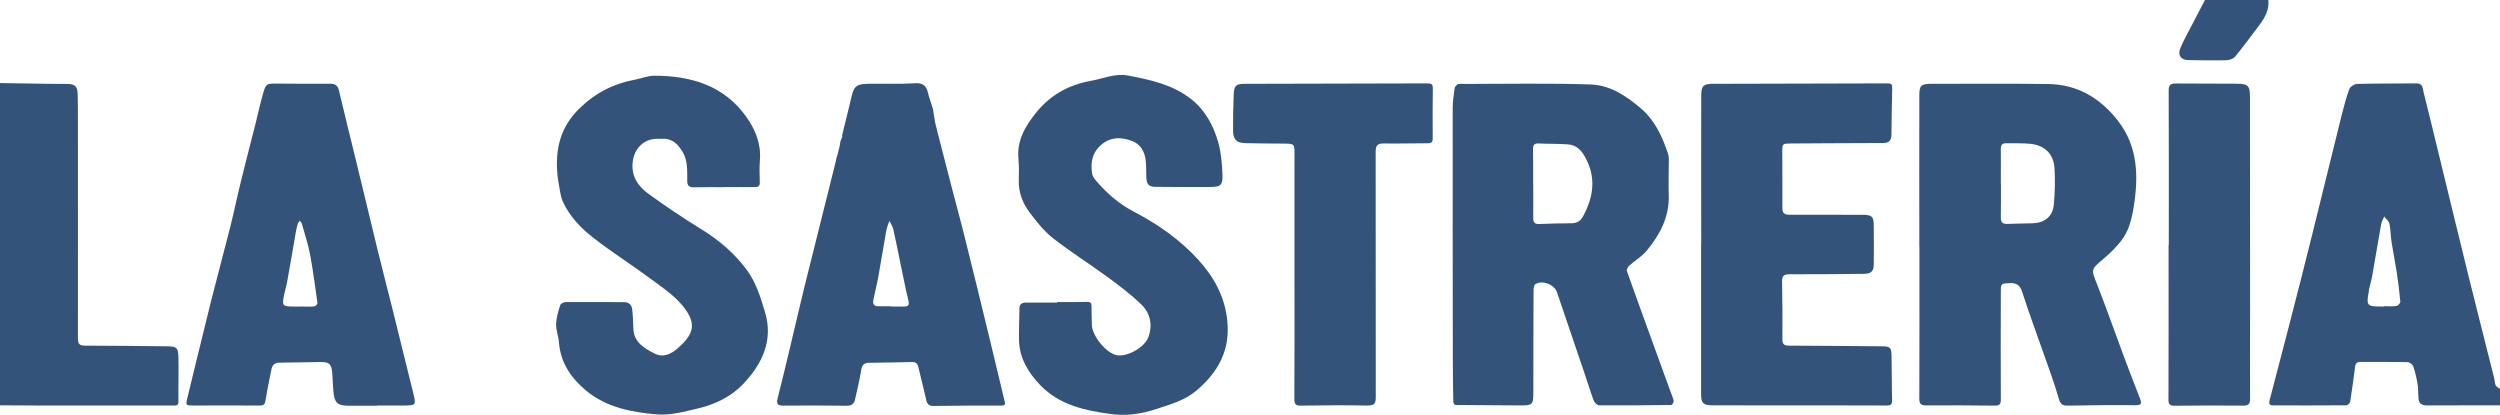 <?xml version="1.0" encoding="utf-8"?>
<!-- Generator: Adobe Illustrator 28.2.0, SVG Export Plug-In . SVG Version: 6.00 Build 0)  -->
<svg version="1.1" id="Capa_1" xmlns="http://www.w3.org/2000/svg" xmlns:xlink="http://www.w3.org/1999/xlink" x="0px" y="0px"
	 viewBox="0 0 2287.8 379.5" style="enable-background:new 0 0 2287.8 379.5;" xml:space="preserve">
<style type="text/css">
	.st0{fill:#34537A;}
</style>
<g>
	<path class="st0" d="M2283.8,352.6c-0.9-2-0.8-4.6-1.4-6.8c-7.9-31.5-15.9-62.9-23.7-94.4c-8.7-35.2-17.2-70.5-25.8-105.7
		c-5-20.5-9.9-41.1-15.1-61.6c-0.8-3.4-0.6-7.9-6.4-7.8c-18.2,0.2-36.3,0-54.5,0.5c-2.5,0.1-6.2,2.5-7,4.7c-2.9,7.9-5,16.1-7.1,24.3
		c-9,36.3-17.9,72.7-26.9,109c-7,28.2-14.2,56.4-21.5,84.6c-5.7,22.2-11.6,44.5-17.4,66.7c-0.7,2.8-0.7,4.9,3.2,4.9
		c22.3,0,44.7,0.1,67-0.1c1.2,0,3.2-2,3.5-3.3c1.7-10.7,3.2-21.4,4.5-32.1c0.4-3.1,1.8-4.3,4.9-4.3c14.3,0.1,28.7-0.1,43,0.2
		c1.9,0,4.7,2.1,5.3,3.9c1.8,5.1,3,10.5,3.9,15.8c0.7,4.4,0.6,9,0.9,13.4c0.3,4.7,2.9,6.5,7.6,6.5c22.3-0.1,44.7-0.1,67-0.1
		c0-5,0-10,0-15C2286.4,354.8,2284.5,354,2283.8,352.6z M2192.9,280c-3.7,0.6-7.6,0.2-11.4,0.2c0,0.1,0,0.2,0,0.3c-0.3,0-0.7,0-1,0
		c-15-0.1-15.1-0.1-12.6-15.1c0.7-4.3,2.2-8.4,2.9-12.6c2.8-15.8,5.4-31.7,8.2-47.5c0.4-2.5,1.9-4.8,2.8-7.1
		c1.7,2.1,4.3,4.1,4.8,6.4c1.2,5.6,1.1,11.5,2,17.2c1.4,9.1,3.3,18.2,4.7,27.4c1.4,9,2.5,18,3.3,27
		C2196.7,277.4,2194.4,279.8,2192.9,280z"/>
	<path class="st0" d="M163.3,327.4c-0.2-9.5-1.5-10.4-11-10.5c-24.8-0.2-49.6-0.6-74.5-0.6c-4.9,0-6.5-1.5-6.5-6.6
		c0.1-66.3,0-132.6,0-198.8c0-8.2,0-16.3-0.2-24.5c-0.2-7.4-2.4-9.5-9.7-9.6c-5.8,0-11.7,0-17.5-0.1C29.3,76.5,14.6,76.2,0,76
		c0,98.3,0,196.6,0,294.9c12.3,0.1,24.6,0.2,37,0.2c40.5,0,81,0,121.4,0c2.5,0,4.9,0.4,4.9-3.6C163.1,354.1,163.6,340.7,163.3,327.4
		z"/>
	<path class="st0" d="M2017.8,0c-3.6,6.9-7.3,13.8-10.8,20.7c-4,7.8-8.4,15.5-11.8,23.6c-2.6,6.2,0.7,10.6,7.3,10.7
		c11.8,0.2,23.6,0.4,35.4,0.1c2.7-0.1,6.1-1.5,7.7-3.5c7.5-9.2,14.6-18.8,21.8-28.4c5.2-6.9,9.4-14.1,8.4-23.2
		C2056.5,0,2037.1,0,2017.8,0z"/>
	<path class="st0" d="M1943,324.6c-8-21.5-15.6-43.2-24-64.6c-5.4-13.7-5.7-13.3,5.8-23c5.9-5,11.5-10.5,16.3-16.6
		c7.1-9,9.7-20,11.5-31.1c4.5-28,3.9-55.3-14.5-78.9c-16-20.5-36.9-33.1-63.4-33.5c-35.6-0.5-71.3-0.2-107-0.2
		c-9.8,0-11.3,1.4-11.3,11.3c-0.1,46,0,91.9,0,137.9c0,0,0.1,0,0.1,0c0,46.3,0.1,92.6-0.1,138.9c0,5,1.7,6.2,6.3,6.2
		c20.8-0.1,41.7-0.1,62.5,0.2c4.6,0.1,5.9-1.3,5.8-5.9c-0.2-32.8-0.1-65.6,0-98.4c0-7.5,0.3-7.5,8-7.8c6.1-0.3,9.5,1.6,11.5,7.9
		c5.9,18.4,12.6,36.5,19,54.7c5,14.3,10.4,28.5,14.5,43c1.5,5.1,3.2,6.6,8.2,6.5c20.7-0.4,41.3-0.6,62-0.4c5.8,0.1,5.8-1.8,4.1-6.2
		C1953.1,351.3,1948,338,1943,324.6z M1879.5,187.1c-1,10.9-8.1,16.7-19,17.2c-7.8,0.3-15.6,0.2-23.5,0.6c-4.7,0.2-6.1-1.8-6-6.2
		c0.2-10.3,0.1-20.6,0.1-31c0,0-0.1,0-0.1,0c0-10.5,0.1-21,0-31.5c0-3.5,1.2-5.2,4.9-5.1c7.6,0.2,15.4-0.3,22.9,0.6
		c12.5,1.5,20.5,9.4,21.3,22C1880.8,164.8,1880.5,176.1,1879.5,187.1z"/>
	<path class="st0" d="M1511.3,310.4c-7.5-20.8-15.2-41.5-22.5-62.4c-0.4-1.3,0.9-3.8,2.1-4.9c5.3-4.7,11.8-8.4,16.2-13.9
		c11.9-14.5,20.6-30.6,20-50.3c-0.3-9,0-18,0-27c0-3.8,0.5-7.9-0.7-11.4c-5.2-15.6-12-30.4-24.9-41.4
		c-13.3-11.4-28.2-21.2-45.7-21.8c-37.9-1.3-76-0.5-113.9-0.5c-1.7,0-3.4-0.1-5.1-0.1c-1,0.1-1.9,0.2-2.9,0.3
		c-0.9,1.1-2.5,2.2-2.7,3.4c-0.8,6.1-1.8,12.2-1.8,18.2c-0.1,76.5,0,153,0.1,229.5c0,12.6,0.2,25.3,0.4,37.9c0,2.6,0.3,5.2,4.1,4.6
		c18.3,0.1,36.6,0.3,55,0.4c14.2,0.1,14.2,0,14.2-14.1c0-30.5,0-61,0.2-91.4c0-1.9,0.5-4.9,1.8-5.6c6.7-3.7,17.1,0.4,19.6,7.5
		c8.3,24.2,16.5,48.5,24.7,72.7c3,8.8,5.7,17.7,8.9,26.4c0.7,1.9,3.2,4.4,4.9,4.4c22,0.2,44,0,66-0.3c0.8,0,2.3-2.1,2.3-3.3
		c0-1.7-0.9-3.5-1.5-5.2C1523.7,344.9,1517.6,327.6,1511.3,310.4z M1448.5,198.3c-2.2,3.9-5.4,6-10.1,6c-10,0-20,0.3-29.9,0.7
		c-4.3,0.2-5.5-1.8-5.4-5.7c0.1-10.5,0-21,0-31.4c0,0-0.1,0-0.1,0c0-10.5,0.1-21-0.1-31.4c-0.1-3.9,1.3-5.4,5.2-5.2
		c8.8,0.4,17.6,0.2,26.4,0.8c6.3,0.4,11.1,3.6,14.6,9.2C1461,160.4,1458.9,179.4,1448.5,198.3z"/>
	<path class="st0" d="M1096.4,237.5c-16.7-18.3-36.8-32.3-58.6-43.7c-13.8-7.1-25-17-34.9-28.6c-1.6-1.8-3.1-4.2-3.5-6.4
		c-1.7-10.7,0.4-20.1,9.5-27.2c8.4-6.5,17.4-6,26.5-2.8c8.9,3.2,12.5,10.6,13.2,19.5c0.4,4.6,0.2,9.3,0.4,14
		c0.4,6.6,2.3,8.7,8.9,8.7c16.5,0.2,33,0.2,49.5,0.1c9.5,0,11.7-1.5,11.3-11.1c-0.4-10-1.2-20.4-3.9-29.9
		c-4.4-15.3-11.9-29.4-24.9-39.5c-16.9-13.3-37.3-17.6-57.8-21.5c-11.7-2.2-22.6,2.9-33.9,4.9c-20.1,3.6-36.9,12.8-49.9,28.9
		c-10.1,12.5-17.9,25.6-16.3,42.6c0.6,6.3,0.5,12.7,0.3,19c-0.4,11.4,3.5,21.5,10.1,30.2c6.3,8.3,13,16.8,21.1,23.2
		c16.1,12.6,33.5,23.5,50,35.6c10.8,7.9,21.7,16.1,31.2,25.4c8.1,7.9,10.2,18.9,6.2,29.7c-3.7,9.8-20.1,18.4-29.2,16.4
		c-9.7-2.2-22.4-17.8-22.5-27.7c-0.1-5.7-0.4-11.3-0.3-17c0-2.9-0.8-4.1-4-4c-9.2,0.2-18.3,0.1-27.5,0.1c0,0.2,0,0.3,0,0.5
		c-9.5,0-19,0-28.5,0c-3.8,0-5.9,1.4-6,5.5c-0.1,9.5-0.5,19-0.4,28.5c0.3,16.8,8.4,30.1,19.7,41.8c17.6,18.1,40.8,23,64.3,26.2
		c13.9,1.9,27.8,0,41.4-4.5c13-4.3,26.1-7.8,36.9-16.9c19.6-16.5,30.9-36.5,28.4-63.1C1121.2,271.9,1111,253.5,1096.4,237.5z"/>
	<path class="st0" d="M684.2,248.1c-11.2-15.6-26-28.3-42.8-38.6c-16.3-10-32.2-20.7-47.7-31.9c-9.5-6.9-16.2-16-14.7-29.2
		c1.3-12.3,9.9-21.2,22.1-21.4c1.3,0,2.7,0.1,4,0c9.5-0.8,15.1,4.5,19.6,12c4.9,8.3,4.1,17.4,4.2,26.3c0,4.6,1.7,6.2,6.1,6.1
		c9.2-0.2,18.3-0.1,27.5-0.1c0,0,0-0.1,0-0.1c9.5,0,19-0.1,28.5,0c3.2,0,4.4-1.1,4.3-4.4c-0.2-6.8-0.4-13.7,0.1-20.5
		c1.2-14.6-4.2-27.7-12.1-38.9c-20.4-29.1-50.8-38.1-84.6-38.1c-5.9,0-11.7,2.5-17.6,3.6c-19.9,3.7-36.6,12.3-51.3,26.8
		c-16.1,15.9-21.2,34.6-20,56c0.3,6.3,1.5,12.5,2.6,18.8c0.5,3.2,1.2,6.6,2.5,9.6c6.2,13.9,16.7,24.7,28.3,33.7
		c16.7,13,34.6,24.3,51.6,36.9c10.3,7.6,21.3,14.9,29.4,24.5c13.2,15.9,11.7,25.6-3.3,38.9c-6.7,6-13.9,9.6-22.2,5.3
		c-9.2-4.8-18.7-10.1-19.1-22.8c-0.1-5.5-0.4-11-0.9-16.5c-0.4-4.6-2.5-7.7-7.9-7.6c-17.7,0-35.3-0.2-53-0.1c-1.8,0-4.6,1.4-5.1,2.8
		c-1.8,5.6-3.6,11.5-3.8,17.3c-0.2,5.5,2.2,11.1,2.6,16.7c1.4,18.8,11.2,32.9,25,44.4c18.5,15.2,41.1,19.6,64.3,21.6
		c12.8,1.1,25-2.4,37.4-5.3c16.2-3.7,31.2-11.1,42.1-22.7c17.1-18,27.7-39.9,19.7-65.8C696.2,272.5,691.9,258.9,684.2,248.1z"/>
	<path class="st0" d="M1639.5,131.3c27.8-0.1,55.6-0.4,83.5-0.4c5.6,0,7.8-2.2,7.9-7.6c0.1-14.3,0.4-28.6,0.7-43c0.1-3.1-0.9-4-4-4
		c-53,0.2-105.9,0.3-158.9,0.4c-10.2,0-11.9,1.5-11.9,12c-0.1,45.1,0,90.3,0,135.4c0,0,0,0-0.1,0c0,45.6,0,91.3,0,136.9
		c0,7.8,2,9.8,9.7,9.9c15,0.1,30,0.1,45,0.1c38.3,0,76.6-0.1,114.9,0.1c4.2,0,5.3-1.1,5.2-5.3c-0.4-13.1-0.2-26.3-0.5-39.5
		c-0.1-8.6-1.1-9.3-9.7-9.4c-28.2-0.2-56.3-0.5-84.5-0.6c-4.4,0-5.7-1.7-5.7-6c0.1-17.5,0.1-35-0.3-52.5c-0.1-5.3,1.6-6.8,6.7-6.8
		c22.8,0.1,45.6-0.2,68.5-0.4c6.2-0.1,8.7-2.4,8.7-8.4c0.1-12.2,0.2-24.3,0-36.5c-0.1-7.5-2-9-9.3-9.1c-22.7,0-45.3-0.2-68-0.1
		c-4.8,0-6.4-1.7-6.3-6.5c0.1-16.8-0.1-33.6-0.1-50.5C1631,131.3,1631,131.4,1639.5,131.3z"/>
	<path class="st0" d="M359.4,283.7c-4.5-18-9.2-36-13.6-54c-6.8-27.9-13.5-55.9-20.3-83.9c-5.1-21-10.4-42-15.3-63
		c-1.2-4.9-3.7-6.2-8.4-6.2c-16.2,0.1-32.3,0-48.5-0.1c-9.4-0.1-9.9,0-12.6,9.2c-2.7,9.4-4.7,19-7.1,28.5
		c-4.3,17.1-8.8,34.1-13,51.2c-3.4,13.7-6.2,27.5-9.6,41.2c-5.8,23.1-12.1,46-17.9,69.1c-7.4,29.5-14.4,59.1-21.7,88.7
		c-1.5,6.2-1.5,6.7,4.9,6.7c20.5,0,41-0.1,61.5,0c3.6,0,4.7-1.2,5.2-4.7c1.5-9.7,3.6-19.2,5.5-28.8c0.8-3.8,3.1-5.6,7-5.7
		c12.5-0.1,25-0.5,37.5-0.6c8.6,0,10.4,1.8,11.1,10.4c0.4,5.5,0.5,11,1,16.5c0.9,10.4,3.7,13,13.8,13.1c8.7,0,17.3,0,26,0
		c0-0.1,0-0.1,0-0.2c8,0,16,0,24,0c12.1-0.1,12.1-0.1,9.1-12.1C371.7,333.8,365.6,308.7,359.4,283.7z M287.5,280.4
		c-4,0.4-8,0.1-12,0.1c0,0,0,0,0,0c-3.2,0-6.3,0.2-9.5,0c-7-0.4-7.7-1.1-6.5-8.2c0.9-5.2,2.6-10.3,3.5-15.6
		c2.7-14.7,5.1-29.4,7.7-44.2c0.5-2.6,1-5.2,1.8-7.8c0.3-1,1.2-1.8,1.8-2.7c0.7,0.9,1.6,1.7,1.9,2.7c2.6,9.3,5.7,18.5,7.5,27.9
		c2.8,14.8,4.7,29.8,6.8,44.7C290.7,278.2,288.7,280.3,287.5,280.4z"/>
	<path class="st0" d="M906.2,312.3c-7.5-30.9-15-61.8-22.7-92.6c-4-16.3-8.5-32.5-12.7-48.8c-0.4-0.3-0.8-0.6-1.2-0.8
		c-0.4-0.3-0.8-0.5-1.2-0.8c0.4,0.3,0.8,0.5,1.2,0.8c0.4,0.3,0.8,0.5,1.2,0.8c-4.2-16.3-8.4-32.6-12.6-48.9
		c-0.9-3.4-1.7-6.7-2.5-10.1c-0.3,0.4-0.6,0.7-0.9,1.1c-1.5,1.8-2.4,3.4-2.8,4.9c0.4-1.6,1.4-3.2,2.8-4.9c0.3-0.4,0.6-0.7,0.9-1.1
		c-0.6-4-1.3-8-1.9-12h0c-1.3-4-2.5-8-3.8-12c-0.3-1.3-0.7-2.5-1-3.8c-1.6-6.1-5.1-8.4-11.8-7.9c-11.9,0.8-23.9,0.3-35.9,0.4
		c-19.5,0.1-19.5,0-23.8,19.3c-2.3,9.4-4.6,18.7-6.9,28.1c0.1,0.5,0.1,0.9,0.2,1.4c-0.5,1.2-1.1,2.4-1.6,3.6c-0.3,1.9-0.7,3.7-1,5.6
		c-0.5,1.8-1,3.6-1.4,5.4c-0.3,1-0.5,2.1-0.8,3.1c-0.2,0.7-0.5,1.3-0.7,2c-0.1,0.7-0.2,1.3-0.3,2c-9.6,38.6-19.3,77.1-28.9,115.7
		c-4.5,18.1-8.5,36.2-12.9,54.3c-3.8,15.8-7.5,31.7-11.6,47.5c-1.5,5.6,0.8,6.7,5.6,6.6c19.2-0.1,38.3-0.2,57.5,0.1
		c4.5,0.1,6.9-1.6,7.8-5.8c2-9.1,4.2-18.1,5.7-27.3c0.8-4.6,2.9-6.2,7.3-6.2c13-0.1,26-0.4,39-0.7c3.4-0.1,5.1,1.2,5.9,4.6
		c2.3,10.1,5,20,7.2,30.1c0.9,3.8,2.5,5.6,6.7,5.5c20.7-0.3,41.3-0.4,62-0.3c4.2,0,3.6-2,2.9-4.7
		C914.8,348.3,910.6,330.3,906.2,312.3z M820.2,127.1c0-0.1,0.1-0.2,0.1-0.3C820.3,126.9,820.2,127,820.2,127.1L820.2,127.1z
		 M820.5,126.4c0.1-0.2,0.2-0.5,0.2-0.7C820.6,125.9,820.5,126.2,820.5,126.4z M841.8,152.8c-0.6,0.1-1.1,0.2-1.5,0.2
		C840.7,153,841.2,152.9,841.8,152.8L841.8,152.8z M785.1,181.3c0,0.1-0.1,0.1-0.1,0.1C785,181.4,785.1,181.3,785.1,181.3z
		 M775.9,153.8c-0.1,0-0.2,0-0.3,0C775.6,153.8,775.7,153.8,775.9,153.8c0.2,0,0.5,0,0.7,0.1C776.3,153.8,776.1,153.8,775.9,153.8z
		 M827.5,280.5c-4,0-8,0-12,0c0-0.1,0-0.2,0-0.2c-3.8,0-7.7-0.1-11.5,0c-4.1,0.1-5.5-2-4.8-5.7c1.4-7,3.2-13.9,4.5-21
		c2.6-14.1,4.8-28.2,7.3-42.3c0.6-3.2,1.9-6.2,2.9-9.2c1.3,2.7,3.1,5.3,3.7,8.2c2.4,10.7,4.5,21.4,6.7,32.2
		c2.3,10.9,4.4,21.8,7,32.6C832.3,278.9,831.3,280.5,827.5,280.5z"/>
	<path class="st0" d="M1306.4,76.3c-55.7,0.2-111.3,0.3-167,0.4c-8.2,0-10,1.4-10.4,9.7c-0.5,11-0.7,22-0.6,33
		c0.1,8.5,3.2,11.4,11.6,11.6c11.5,0.3,23,0.3,34.5,0.4c10.1,0.1,10.1,0.1,10.1,10c0,36.8,0,73.6,0,110.5c0,0,0,0,0,0
		c0,37.8,0.1,75.6-0.1,113.4c0,4.6,1.3,6,5.9,5.9c20.3-0.3,40.7-0.5,61-0.1c6.3,0.1,7.6-1.8,7.6-7.8c-0.1-74.8,0-149.6-0.1-224.4
		c0-6,1.8-7.7,7.6-7.6c13.3,0.2,26.7-0.2,40-0.2c3.5,0,4.6-1.1,4.6-4.6c-0.1-15.2-0.1-30.3,0.1-45.5
		C1311.3,77.2,1310.1,76.3,1306.4,76.3z"/>
	<path class="st0" d="M2059.1,285.8c0-65.3,0-130.5-0.1-195.8c0-11.9-1.3-13.3-13-13.4c-18.3-0.2-36.6,0-55-0.2
		c-4.6,0-6.4,1.4-6.4,6.3c0.2,47.1,0.1,94.2,0.1,141.4c-0.1,0-0.1,0-0.2,0c0,47.1,0.1,94.2-0.1,141.4c0,4.3,1.1,5.8,5.6,5.8
		c20.8-0.2,41.6-0.3,62.5-0.1c4.9,0.1,6.6-1.2,6.6-6.3C2058.9,338.5,2059.1,312.2,2059.1,285.8z"/>
</g>
</svg>
